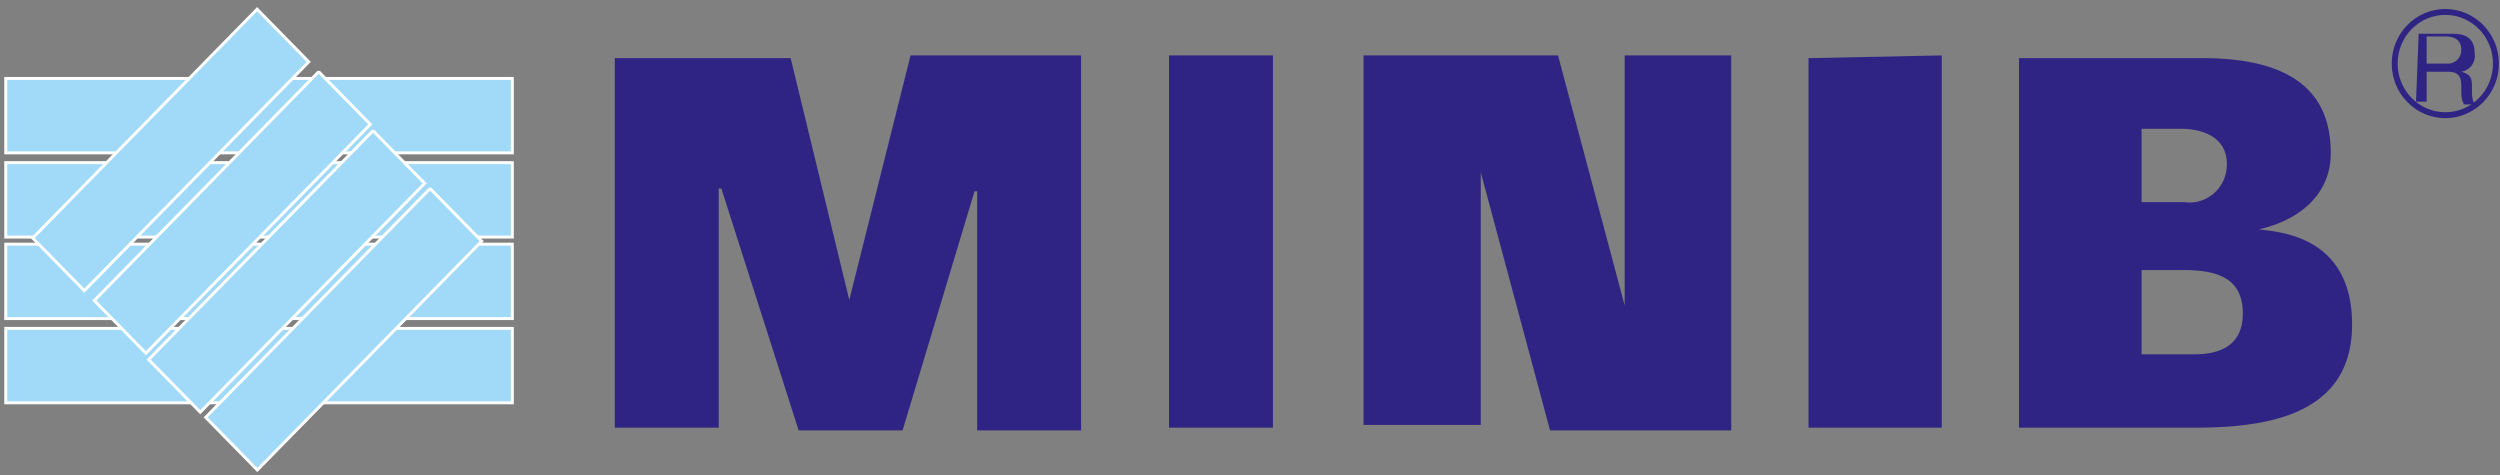 <svg width="221" height="42" fill="none" xmlns="http://www.w3.org/2000/svg"><rect width="100%" height="100%" fill="#808080" stroke="none"/><path d="M45.159 7.065H.64v6.317h44.518V7.065z" stroke="#fff" stroke-width=".523" stroke-miterlimit="2.61"/><path d="M45.159 7.065H.64v6.317h44.518V7.065z" fill="#A1DAF8"/><path d="M45.159 14.508H.64v6.318h44.518v-6.318z" stroke="#fff" stroke-width=".523" stroke-miterlimit="2.61"/><path d="M45.159 14.508H.64v6.318h44.518v-6.318z" fill="#A1DAF8"/><path d="M45.159 21.715H.64v6.317h44.518v-6.317z" stroke="#fff" stroke-width=".523" stroke-miterlimit="2.61"/><path d="M45.159 21.715H.64v6.317h44.518v-6.317z" fill="#A1DAF8"/><path d="M45.159 29.16H.64v6.317h44.518V29.16z" stroke="#fff" stroke-width=".523" stroke-miterlimit="2.61"/><path d="M45.159 29.16H.64v6.317h44.518V29.16z" fill="#A1DAF8"/><path d="M189.316 23.875h3.768c3.298 0 5.182.96 5.182 3.843s-2.12 3.603-4.24 3.603h-4.71v-7.446zm0-12.49h3.533c1.413 0 4.004.48 4.004 3.122.005.486-.093.966-.287 1.409a3.37 3.37 0 01-.839 1.157 3.28 3.28 0 01-1.236.693 3.234 3.234 0 01-1.407.104h-3.768v-6.485zM178.48 5.14v32.667h15.546c6.596 0 13.898-1.201 13.898-9.128 0-7.926-6.596-8.167-8.244-8.407 3.297-.72 6.359-2.882 6.359-6.725 0-3.844-1.649-8.407-11.306-8.407H178.48zm-18.608 0v32.667h11.778V4.899l-11.778.24zM130.9 15.228l6.124 22.819h16.017V4.899h-9.421v22.099l-5.889-22.099h-17.195v32.667H130.9V15.228zm-27.559 22.579h9.187V4.899h-9.187v32.908zm-32.74.24h9.186l6.36-21.138h.235v21.138h9.186V4.899H80.493l-5.417 21.618L69.894 5.14H54.348v32.667h9.186V16.669h.236l6.83 21.378z" fill="#2F2483"/><path d="M22.728 1L3.074 21.042l4.38 4.467L27.109 5.467 22.728 1z" stroke="#fff" stroke-width=".523" stroke-miterlimit="2.61"/><path d="M22.728 1L3.074 21.042l4.38 4.467L27.109 5.467 22.728 1z" fill="#A1DAF8"/><path d="M28.171 6.525L8.518 26.567l4.38 4.467 19.654-20.042-4.38-4.467z" stroke="#fff" stroke-width=".523" stroke-miterlimit="2.61"/><path d="M28.171 6.525L8.518 26.567l4.38 4.467 19.654-20.042-4.38-4.467z" fill="#A1DAF8"/><path d="M32.976 11.743L13.322 31.785l4.38 4.467L37.357 16.21l-4.38-4.467z" stroke="#fff" stroke-width=".523" stroke-miterlimit="2.61"/><path d="M32.976 11.743L13.322 31.785l4.38 4.467L37.357 16.21l-4.38-4.467z" fill="#A1DAF8"/><path d="M38.019 16.853L18.365 36.894l4.38 4.468L42.4 21.32l-4.38-4.467z" stroke="#fff" stroke-width=".523" stroke-miterlimit="2.61"/><path d="M38.019 16.853L18.365 36.894l4.38 4.468L42.4 21.32l-4.38-4.467z" fill="#A1DAF8"/><path d="M216.166 10.183c2.472 0 4.475-2.043 4.475-4.564 0-2.52-2.003-4.563-4.475-4.563-2.472 0-4.476 2.043-4.476 4.563 0 2.52 2.004 4.564 4.476 4.564z" stroke="#2F2483" stroke-width=".523" stroke-miterlimit="2.61"/><path d="M214.516 3.222h1.649c.707 0 1.414.24 1.414 1.2 0 .32-.124.625-.345.85a1.168 1.168 0 01-.833.352h-1.885V3.222zm-.942 5.764h.942V6.344h1.885c1.178 0 1.178.72 1.178 1.441 0 .721 0 .961.235 1.442h.942c-.235-.48-.235-.721-.235-1.442 0-.72 0-1.2-.942-1.44a1.43 1.43 0 001.166-1.11c.041-.188.045-.383.011-.572 0-1.682-1.413-1.682-2.12-1.682h-2.826l-.236 6.005z" fill="#2F2483"/></svg>
